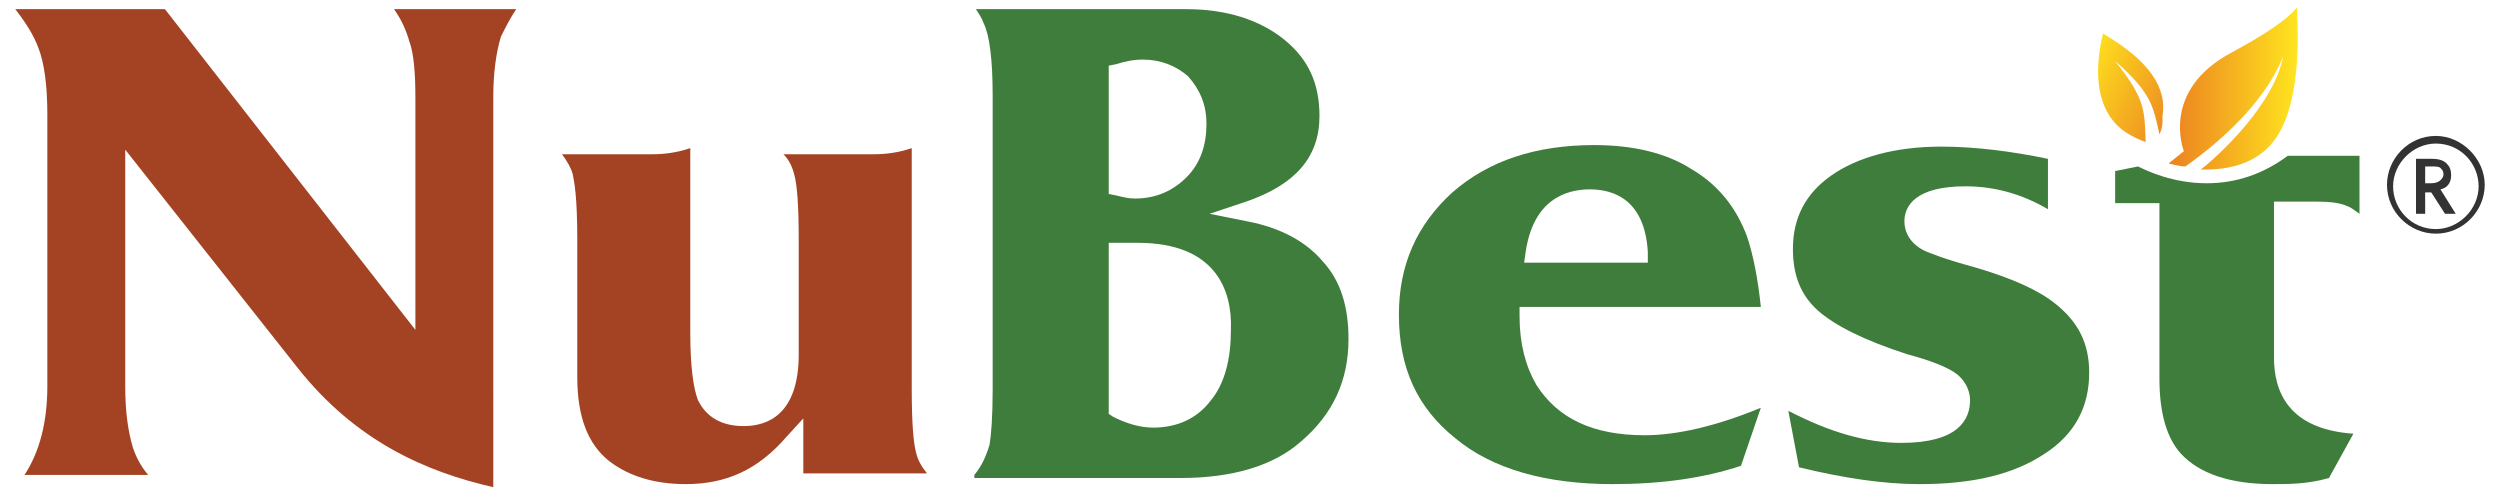 <?xml version="1.0" encoding="utf-8"?>
<!-- Generator: Adobe Illustrator 22.1.0, SVG Export Plug-In . SVG Version: 6.00 Build 0)  -->
<svg version="1.1" id="Layer_1" xmlns="http://www.w3.org/2000/svg" xmlns:xlink="http://www.w3.org/1999/xlink" x="0px" y="0px"
	 width="163.7px" height="33px" viewBox="0 0 163.7 33" style="enable-background:new 0 0 163.7 33;" xml:space="preserve">
<style type="text/css">
	.st0{fill:#A44324;}
	.st1{fill:#3E7D3B;}
	.st2{fill:url(#SVGID_1_);}
	.st3{fill:url(#SVGID_2_);}
	.st4{fill:#333333;}
</style>
<g>
	<g>
		<path class="st0" d="M32.3,31.9c-4.4-1-9-3-12.8-7.8L8.2,9.8v15.5c0,1.7,0.2,3,0.5,4c0.2,0.6,0.5,1.2,1,1.8H1.6
			c1-1.5,1.5-3.5,1.5-5.8V7.5c0-1.9-0.2-3.4-0.6-4.4C2.2,2.3,1.7,1.5,1,0.6h9.8l16.4,21V6.4c0-1.6-0.1-2.9-0.4-3.7
			c-0.2-0.7-0.5-1.4-1-2.1h8c-0.4,0.6-0.7,1.2-1,1.8c-0.3,1-0.5,2.3-0.5,4V31.9z"/>
		<path class="st0" d="M44.9,31.7c-2,0-3.7-0.5-5-1.5c-1.4-1.1-2.1-2.9-2.1-5.5v-9c0-2.9-0.2-3.8-0.3-4.3c-0.1-0.4-0.4-0.9-0.7-1.3
			h5.9c0.8,0,1.6-0.1,2.5-0.4v12.1c0,2.2,0.2,3.6,0.5,4.4c0.4,0.8,1.2,1.7,3,1.7c1.6,0,3.6-0.8,3.6-4.7v-7.5c0-2.2-0.1-3.6-0.3-4.3
			c-0.1-0.4-0.3-0.9-0.7-1.3h5.9c0.8,0,1.6-0.1,2.5-0.4v15.7c0,2.2,0.1,3.6,0.3,4.3c0.1,0.4,0.3,0.8,0.7,1.3h-8.1v-3.6l-1.1,1.2
			C49.6,30.8,47.5,31.7,44.9,31.7z"/>
		<path class="st1" d="M63.8,31.1c0.5-0.6,0.8-1.3,1-2c0.1-0.6,0.2-1.8,0.2-3.6V6.3c0-2.4-0.2-4-0.6-4.8c-0.1-0.3-0.3-0.6-0.5-0.9
			h13.8c2.6,0,4.8,0.7,6.4,2c1.6,1.3,2.3,2.9,2.3,5c0,2.7-1.6,4.5-4.8,5.6l-2.4,0.8l2.5,0.5c2.1,0.4,3.8,1.3,4.9,2.6
			c1.2,1.3,1.7,3,1.7,5.1c0,2.7-1,4.9-3.1,6.7c-1.8,1.6-4.5,2.4-7.9,2.4H63.8z M74.5,15.9c-0.5,0-0.9,0-1.3,0l-0.6,0v11.2l0.3,0.2
			c0.8,0.4,1.7,0.7,2.6,0.7c1.6,0,2.9-0.6,3.8-1.8c0.9-1.1,1.3-2.7,1.3-4.6C80.7,19,79.6,15.9,74.5,15.9z M74.8,3.9
			c-0.5,0-1.1,0.1-1.7,0.3l-0.5,0.1v8.4l0.5,0.1c0.4,0.1,0.8,0.2,1.2,0.2c1.4,0,2.5-0.5,3.4-1.4c0.9-0.9,1.3-2.1,1.3-3.5
			c0-1.2-0.4-2.2-1.2-3.1C77,4.3,76,3.9,74.8,3.9z"/>
		<path class="st1" d="M105.6,31.7c-4.4,0-7.9-1-10.3-3c-2.5-2-3.7-4.6-3.7-8.1c0-3.3,1.2-5.9,3.5-8c2.4-2.1,5.5-3.1,9.3-3.1
			c2.5,0,4.7,0.5,6.4,1.6c1.7,1,2.9,2.5,3.6,4.4c0.4,1.2,0.7,2.7,0.9,4.6H99.5v0.6c0,1.8,0.4,3.3,1.1,4.5c1.4,2.2,3.7,3.3,7.1,3.3
			c2.1,0,4.7-0.6,7.6-1.8l-1.3,3.8C111.6,31.3,108.8,31.7,105.6,31.7z M104.1,12.4c-1.6,0-3.7,0.7-4.2,4.1l-0.1,0.7h8.1l0-0.7
			C107.7,13.1,105.7,12.4,104.1,12.4z"/>
		<path class="st1" d="M125.7,31.7c-2.4,0-5-0.4-7.9-1.1l-0.7-3.7c2.7,1.4,5.1,2.1,7.4,2.1c3.7,0,4.5-1.5,4.5-2.8
			c0-0.7-0.4-1.4-1-1.8c-0.6-0.4-1.6-0.8-3.1-1.2c-2.8-0.9-4.8-1.9-5.9-2.9c-1.1-1-1.6-2.3-1.6-4c0-2,0.8-3.6,2.5-4.8
			c1.7-1.2,4.2-1.9,7.2-1.9c2.2,0,4.6,0.3,7,0.8v3.3c-1.7-1-3.5-1.5-5.4-1.5c-3.3,0-4,1.3-4,2.3c0,0.6,0.3,1.5,1.5,2
			c0.3,0.1,0.9,0.4,3.1,1c2.4,0.7,4.2,1.5,5.3,2.4c1.5,1.2,2.2,2.6,2.2,4.5c0,2.2-0.9,4-2.9,5.3C131.8,31.1,129.1,31.7,125.7,31.7z"
			/>
		<path class="st1" d="M148.8,31.7c-2.8,0-4.8-0.7-6-2c-0.9-1-1.4-2.6-1.4-4.9V13.3h-2.9v-2.1c0.5-0.1,1-0.2,1.5-0.3
			c0.6,0.3,2.3,1.1,4.5,1.1c1.9,0,3.7-0.6,5.3-1.8h4.7V14c-0.3-0.2-0.5-0.4-0.8-0.5c-0.4-0.2-1.1-0.3-2-0.3h-2.8v10.2
			c0,2.2,0.9,4.7,5.2,5l-1.6,2.9C151.1,31.7,149.9,31.7,148.8,31.7z"/>
		<linearGradient id="SVGID_1_" gradientUnits="userSpaceOnUse" x1="141.958" y1="5.855" x2="150.477" y2="5.855">
			<stop  offset="0" style="stop-color:#EB8020"/>
			<stop  offset="1" style="stop-color:#FFE51F"/>
		</linearGradient>
		<path class="st2" d="M142,10.7l1-0.8c0,0-1.6-4,3.2-6.5c0.7-0.4,3.2-1.7,4.2-2.9c0,0.3,0.4,4.9-0.9,7.7c-0.5,1.1-1.7,3-5.4,2.9
			c0.2-0.1,4.7-3.8,5.4-7.4c-0.2,0.4-1.2,3.5-6.4,7.2C142.7,10.9,142,10.7,142,10.7z"/>
		<linearGradient id="SVGID_2_" gradientUnits="userSpaceOnUse" x1="143.209" y1="7.808" x2="135.931" y2="4.31">
			<stop  offset="0" style="stop-color:#EB8020"/>
			<stop  offset="1" style="stop-color:#FFE51F"/>
		</linearGradient>
		<path class="st3" d="M137.7,2.2c-0.8,3.4,0,5.4,1.4,6.4c0.6,0.4,1.1,0.6,1.4,0.7c-0.1-1.9,0.1-2.7-2-5.3c2.4,2.1,2.5,3,2.9,4.8
			c0.1-0.2,0.2-0.5,0.2-0.8c0-0.1,0-0.1,0-0.2c0-0.1,0-0.1,0-0.2C141.9,5.8,140.8,4,137.7,2.2z"/>
		<g>
			<path class="st4" d="M159.5,8.9c-1.8,0-3.2,1.5-3.2,3.2c0,1.8,1.5,3.2,3.2,3.2c1.8,0,3.2-1.5,3.2-3.2
				C162.7,10.4,161.2,8.9,159.5,8.9z M159.5,15c-1.6,0-2.8-1.3-2.8-2.8s1.3-2.8,2.8-2.8c1.6,0,2.8,1.3,2.8,2.8S161,15,159.5,15z"/>
			<g>
				<path class="st4" d="M158.8,12.5V14h-0.6v-3.6h1c0.5,0,0.8,0.1,1,0.3s0.3,0.4,0.3,0.8c0,0.4-0.2,0.8-0.7,0.9l1,1.6h-0.7
					l-0.9-1.4H158.8z M158.8,12h0.4c0.3,0,0.5-0.1,0.6-0.2c0.1-0.1,0.2-0.2,0.2-0.4c0-0.2-0.1-0.3-0.2-0.4c-0.1-0.1-0.3-0.1-0.6-0.1
					h-0.4V12z"/>
			</g>
		</g>
	</g>
</g>
</svg>
